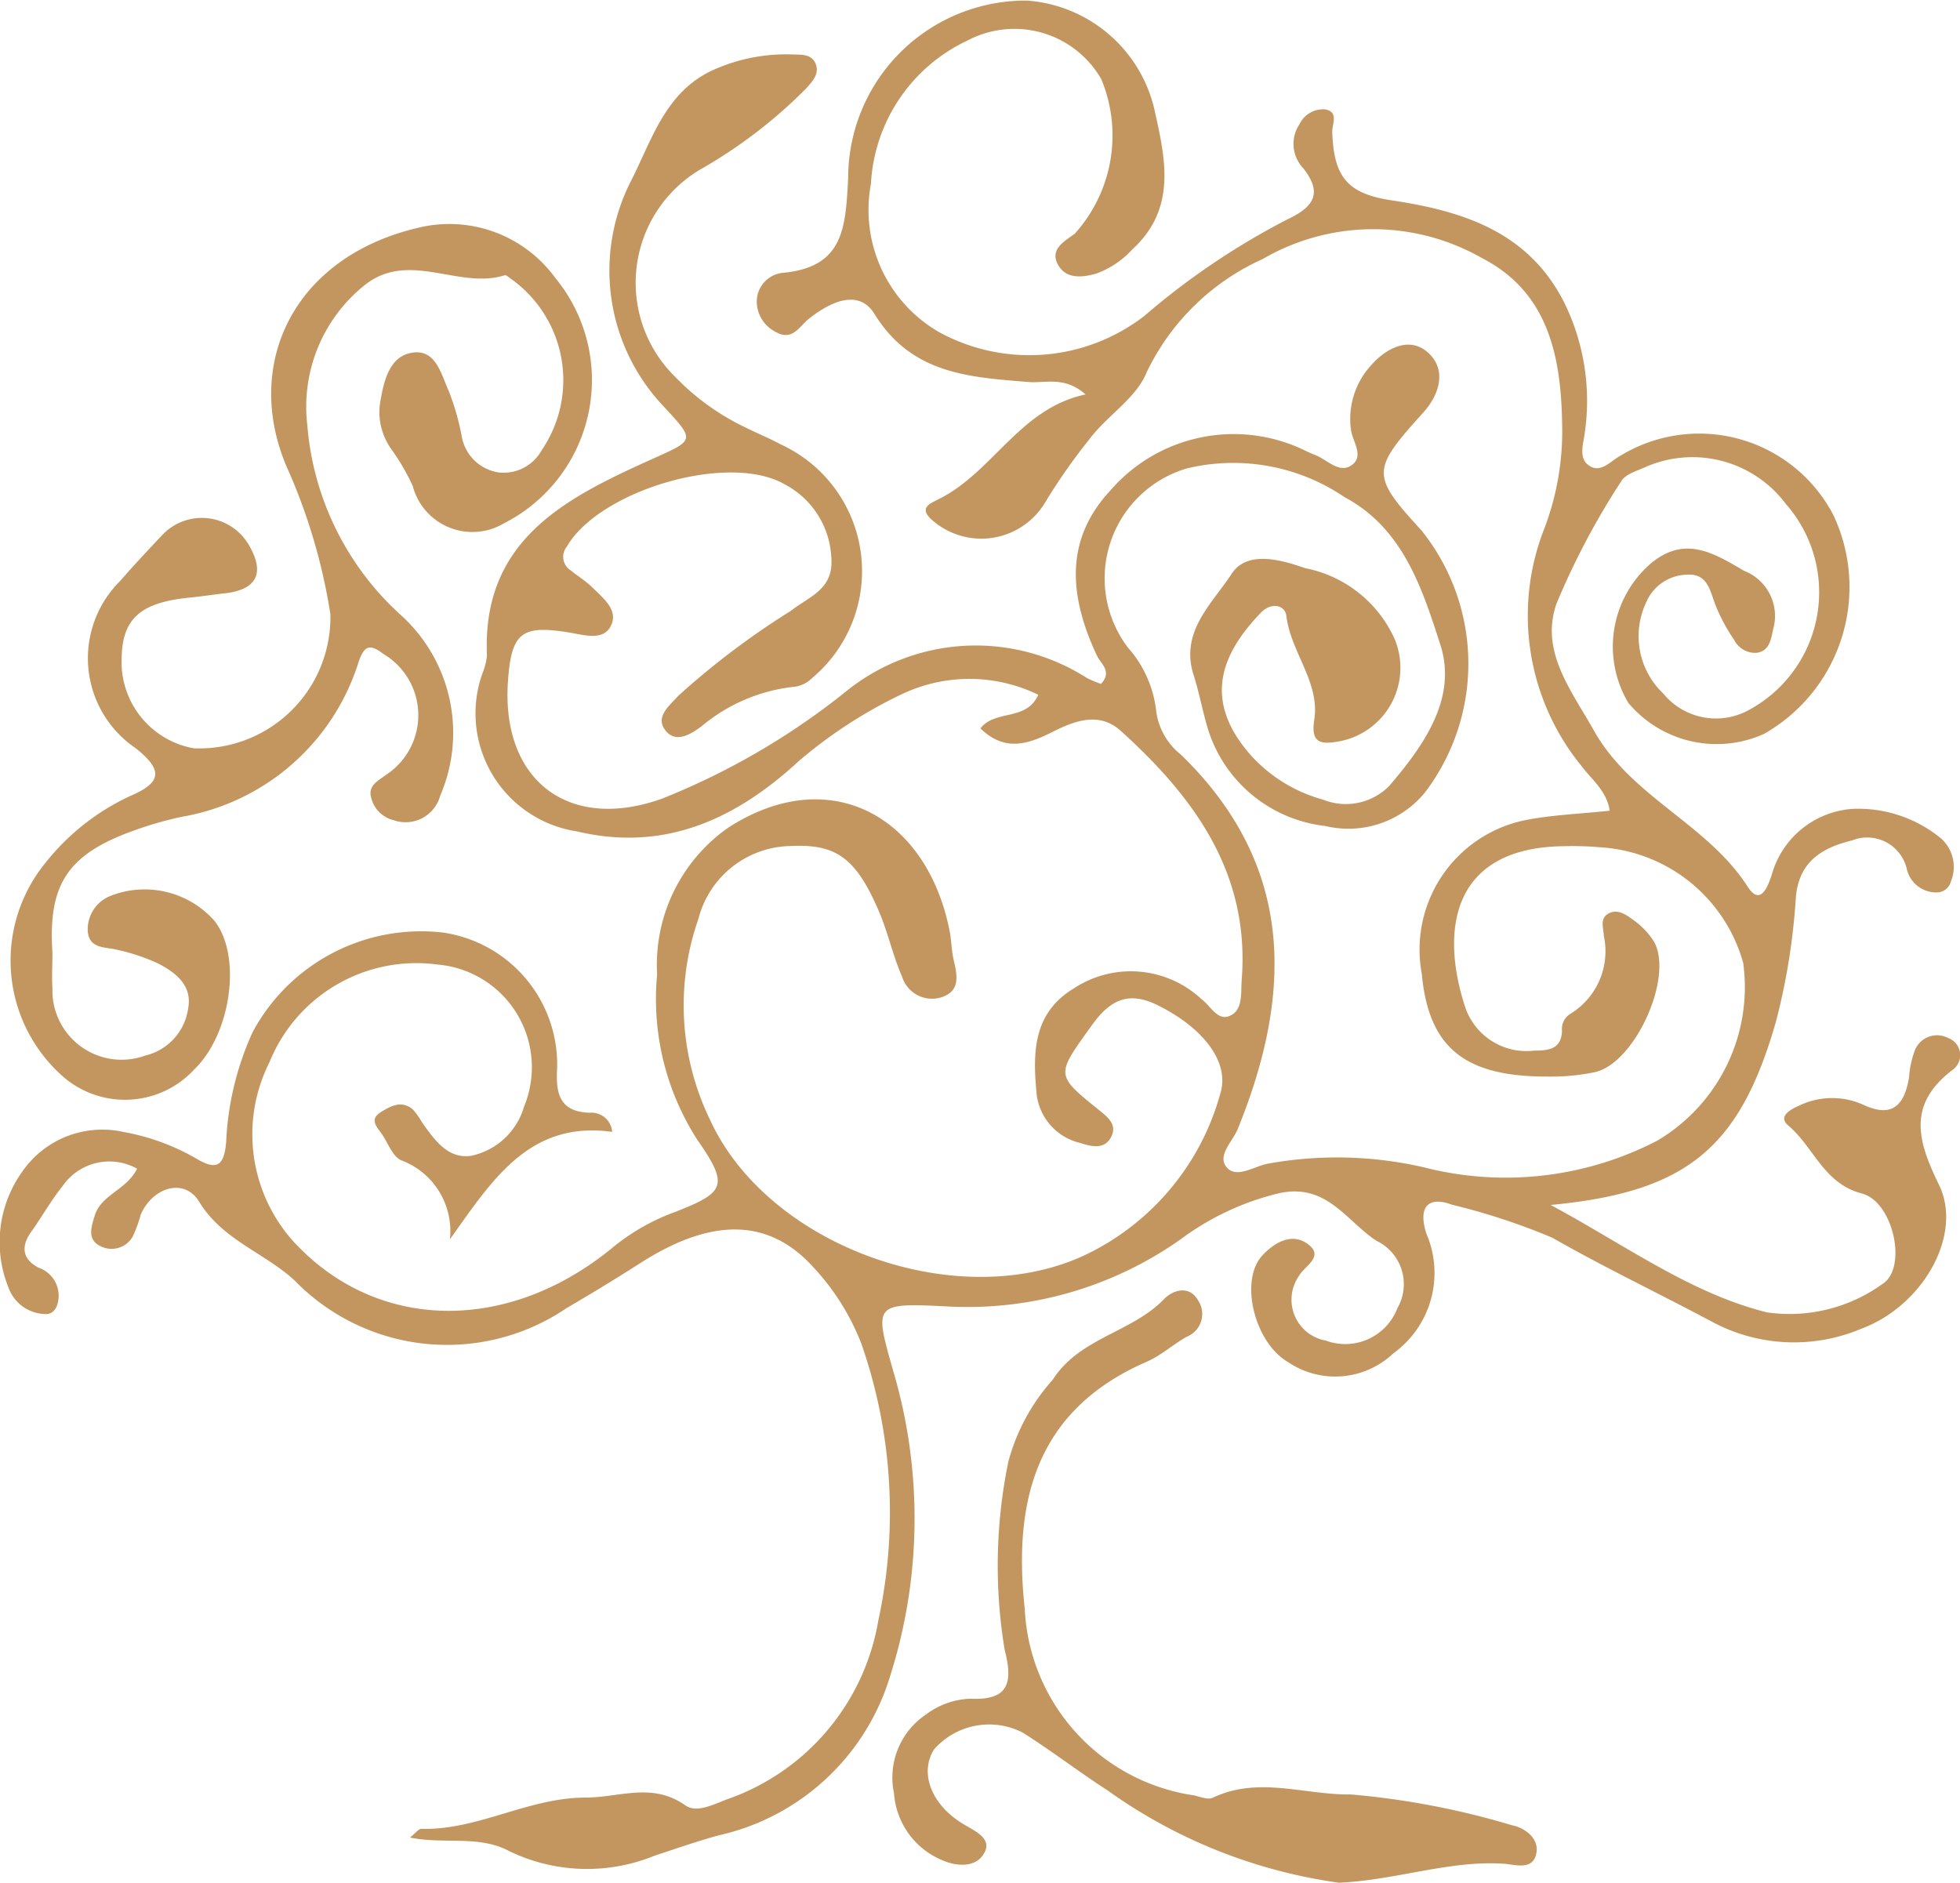 <svg xmlns="http://www.w3.org/2000/svg" width="53" height="50.916" viewBox="0 0 53 50.916">
  <g id="Groupe_394" data-name="Groupe 394" transform="translate(-172.628 -236.104)">
    <path id="Tracé_1961" data-name="Tracé 1961" d="M214.559,268.69c2.042,1.1,3.787,2.391,5.85,2.905a4.3,4.3,0,0,0,3.121-.767c.685-.427.3-2.226-.557-2.448-1.034-.27-1.3-1.258-1.986-1.836-.287-.241.041-.43.268-.529a2.053,2.053,0,0,1,1.758-.035c.8.375,1.115-.009,1.238-.743a2.586,2.586,0,0,1,.154-.724.646.646,0,0,1,.9-.339.492.492,0,0,1,.1.879c-1.2.934-.927,1.9-.348,3.086.663,1.354-.428,3.272-2.087,3.894a4.682,4.682,0,0,1-4.024-.172c-1.442-.771-2.922-1.473-4.34-2.284a17.645,17.645,0,0,0-2.72-.895c-.553-.21-.943-.031-.689.78a2.68,2.68,0,0,1-.895,3.243,2.28,2.28,0,0,1-2.848.232c-.911-.535-1.318-2.214-.687-2.886.338-.361.806-.618,1.23-.3.455.337-.1.591-.247.863a1.123,1.123,0,0,0,.731,1.744,1.51,1.51,0,0,0,1.935-.879,1.3,1.3,0,0,0-.567-1.82c-.818-.535-1.343-1.565-2.626-1.288a7.287,7.287,0,0,0-2.666,1.245,9.986,9.986,0,0,1-6.339,1.817c-1.994-.1-1.949-.059-1.421,1.8a14.065,14.065,0,0,1-.1,8.2,6.274,6.274,0,0,1-4.636,4.305c-.582.158-1.151.36-1.725.547a4.829,4.829,0,0,1-3.934-.119c-.829-.444-1.743-.177-2.689-.369.155-.121.234-.237.309-.235,1.534.04,2.876-.841,4.439-.846.922,0,1.8-.423,2.7.211.306.216.761-.026,1.128-.164a6.22,6.22,0,0,0,4.09-4.838,13.834,13.834,0,0,0-.455-7.472,6.437,6.437,0,0,0-1.292-2.068c-1.206-1.341-2.744-1.366-4.683-.127q-.987.631-2,1.221a5.748,5.748,0,0,1-7.359-.751c-.822-.755-1.945-1.087-2.579-2.129-.4-.656-1.267-.387-1.582.364a3.265,3.265,0,0,1-.219.594.658.658,0,0,1-.845.257c-.394-.177-.27-.519-.177-.831.171-.575.87-.7,1.146-1.274a1.536,1.536,0,0,0-2.019.478c-.311.385-.553.825-.843,1.229s-.232.747.2.971a.8.8,0,0,1,.522.934c-.036.183-.152.341-.363.318a1.081,1.081,0,0,1-.977-.724,3.276,3.276,0,0,1,.388-3.143,2.63,2.63,0,0,1,2.726-1.056,6.076,6.076,0,0,1,1.993.734c.529.31.724.181.782-.448a7.989,7.989,0,0,1,.718-2.989,5.17,5.17,0,0,1,5.151-2.689,3.608,3.608,0,0,1,3.079,3.737c-.035.674.115,1.115.891,1.135a.561.561,0,0,1,.6.518c-2.249-.314-3.254,1.321-4.388,2.905a2.045,2.045,0,0,0-1.319-2.138c-.223-.1-.345-.438-.5-.676-.126-.195-.385-.417-.053-.623.264-.164.574-.34.879-.065a2.05,2.05,0,0,1,.244.347c.336.47.7,1,1.342.893a1.9,1.9,0,0,0,1.413-1.33,2.787,2.787,0,0,0-2.334-3.838,4.286,4.286,0,0,0-4.552,2.643,4.332,4.332,0,0,0,.89,5.093c2.253,2.2,5.671,2.178,8.428-.114a5.783,5.783,0,0,1,1.651-.932c1.353-.528,1.465-.712.6-1.953a7.039,7.039,0,0,1-1.086-4.471,4.53,4.53,0,0,1,1.912-3.961c2.744-1.783,5.39-.328,6,2.8.047.244.048.5.1.738.1.435.215.888-.36,1.052a.848.848,0,0,1-1.028-.567c-.255-.582-.386-1.219-.64-1.8-.618-1.423-1.151-1.792-2.368-1.734a2.62,2.62,0,0,0-2.5,1.972,7.073,7.073,0,0,0,.3,5.4c1.578,3.492,6.811,5.339,10.253,3.642a6.847,6.847,0,0,0,3.56-4.318c.261-.836-.439-1.767-1.687-2.387-.8-.4-1.3-.145-1.794.548-.96,1.342-.994,1.319.2,2.283.228.183.487.382.342.7-.173.379-.535.292-.839.193a1.54,1.54,0,0,1-1.192-1.355c-.1-1.089-.1-2.156,1.008-2.827a2.8,2.8,0,0,1,3.458.295c.244.176.431.605.777.44s.279-.62.306-.967c.226-2.882-1.282-4.936-3.272-6.734-.55-.5-1.192-.3-1.8.008-.644.323-1.3.6-1.994-.074.4-.518,1.244-.185,1.565-.909a4.251,4.251,0,0,0-3.7-.011,12.64,12.64,0,0,0-2.752,1.783c-1.682,1.557-3.613,2.494-6.023,1.923a3.229,3.229,0,0,1-2.567-4.243,1.8,1.8,0,0,0,.134-.514c-.138-3.116,2.111-4.25,4.426-5.294,1.2-.542,1.223-.5.345-1.449a5.331,5.331,0,0,1-.85-6.142c.582-1.165.955-2.47,2.355-3.017a4.8,4.8,0,0,1,1.975-.353c.243.01.534-.023.642.266.1.273-.105.474-.264.656a13.233,13.233,0,0,1-2.867,2.193,3.562,3.562,0,0,0-.663,5.614,6.542,6.542,0,0,0,1.9,1.363c.318.159.649.293.962.462a3.771,3.771,0,0,1,.83,6.312.834.834,0,0,1-.458.232,4.673,4.673,0,0,0-2.518,1.061c-.289.221-.684.462-.957.159-.348-.386.071-.7.323-.98a21.424,21.424,0,0,1,3.029-2.286c.534-.417,1.177-.584,1.1-1.468a2.36,2.36,0,0,0-1.276-1.967c-1.523-.86-5,.175-5.875,1.695a.432.432,0,0,0,.108.642c.193.157.409.289.585.463.3.295.735.631.479,1.072-.214.367-.717.209-1.093.147-1.3-.215-1.577-.01-1.67,1.312-.189,2.683,1.643,4.087,4.174,3.175a19.478,19.478,0,0,0,4.92-2.858,5.578,5.578,0,0,1,6.564-.4,3.184,3.184,0,0,0,.378.158c.313-.338-.005-.542-.11-.765-.862-1.83-.751-3.265.359-4.461a4.408,4.408,0,0,1,4.955-1.223c.2.075.386.182.585.258.321.121.637.5.969.289.381-.247.041-.648,0-.978a2.149,2.149,0,0,1,.575-1.768c.421-.463,1.028-.743,1.507-.314.52.465.315,1.136-.128,1.627-1.406,1.557-1.417,1.688-.045,3.186a5.755,5.755,0,0,1,.088,7.091,2.675,2.675,0,0,1-2.692.9,3.765,3.765,0,0,1-3.145-2.539c-.163-.507-.252-1.037-.414-1.544-.378-1.178.513-1.94,1.027-2.734.407-.629,1.295-.4,1.987-.156a3.36,3.36,0,0,1,2.417,1.905,2.022,2.022,0,0,1-1.515,2.783c-.447.077-.756.068-.654-.581.161-1.021-.635-1.829-.753-2.812-.037-.312-.419-.367-.679-.1-1.123,1.157-1.562,2.4-.3,3.846a4.071,4.071,0,0,0,1.969,1.219,1.648,1.648,0,0,0,1.79-.369c.93-1.087,1.852-2.373,1.382-3.824-.486-1.5-1-3.139-2.589-3.986a5.352,5.352,0,0,0-4.277-.774,3.1,3.1,0,0,0-1.581,4.842,3.091,3.091,0,0,1,.764,1.714,1.8,1.8,0,0,0,.67,1.182c3.082,2.991,3.031,6.443,1.535,10.125-.139.343-.579.726-.286,1.047.266.292.731-.042,1.1-.111a10.456,10.456,0,0,1,4.227.1,8.9,8.9,0,0,0,6.3-.721,4.824,4.824,0,0,0,2.328-4.807,4.285,4.285,0,0,0-3.882-3.13,8.5,8.5,0,0,0-.959-.028c-3.064.029-3.357,2.3-2.671,4.37a1.747,1.747,0,0,0,1.859,1.158c.369,0,.738-.028.753-.536a.477.477,0,0,1,.22-.455,1.981,1.981,0,0,0,.911-2.11c-.007-.2-.111-.455.1-.591.248-.159.495.007.685.151a2.042,2.042,0,0,1,.579.607c.521.968-.525,3.268-1.6,3.515a5.8,5.8,0,0,1-1.27.121c-2.265.009-3.231-.785-3.417-2.78a3.573,3.573,0,0,1,2.8-4.155c.725-.143,1.474-.168,2.281-.255-.078-.544-.5-.851-.774-1.224a6.426,6.426,0,0,1-.981-6.438,7.4,7.4,0,0,0,.471-2.718c-.022-1.844-.343-3.625-2.167-4.563a5.931,5.931,0,0,0-5.927.022,6.38,6.38,0,0,0-3.14,3.06c-.285.713-1.074,1.172-1.563,1.831a15.644,15.644,0,0,0-1.2,1.72,2.01,2.01,0,0,1-2.981.5c-.488-.387-.1-.5.18-.647,1.437-.754,2.153-2.428,3.909-2.8-.566-.5-1.068-.3-1.537-.336-1.6-.131-3.163-.208-4.17-1.84-.428-.695-1.2-.325-1.77.126-.261.206-.446.614-.891.365a.927.927,0,0,1-.52-.761.784.784,0,0,1,.683-.841c1.673-.148,1.714-1.217,1.786-2.564a4.8,4.8,0,0,1,4.836-4.8,3.819,3.819,0,0,1,3.475,3.081c.3,1.33.524,2.594-.633,3.654a2.475,2.475,0,0,1-.963.646c-.394.112-.832.157-1.047-.251s.172-.615.461-.827a3.97,3.97,0,0,0,.715-4.18,2.71,2.71,0,0,0-3.615-1.044,4.545,4.545,0,0,0-2.613,3.877,3.814,3.814,0,0,0,1.84,4.008,5.085,5.085,0,0,0,5.555-.438,19.882,19.882,0,0,1,3.883-2.618c.7-.331.942-.705.41-1.376a.957.957,0,0,1-.1-1.189.708.708,0,0,1,.7-.4c.371.071.178.394.186.619.044,1.21.409,1.66,1.608,1.84,1.929.29,3.687.847,4.657,2.748a6.019,6.019,0,0,1,.566,3.521c-.036.307-.182.7.108.9.316.226.585-.118.854-.263a4.089,4.089,0,0,1,5.766,1.622,4.567,4.567,0,0,1-1.882,5.9,3.115,3.115,0,0,1-3.669-.836,2.973,2.973,0,0,1,.613-3.778c.92-.759,1.69-.279,2.524.209a1.307,1.307,0,0,1,.782,1.559c-.064.273-.088.594-.443.654a.638.638,0,0,1-.617-.351,4.822,4.822,0,0,1-.5-.93c-.157-.4-.211-.879-.794-.831a1.226,1.226,0,0,0-1.085.751,2.136,2.136,0,0,0,.462,2.461,1.841,1.841,0,0,0,2.324.442,3.617,3.617,0,0,0,.989-5.571,3.152,3.152,0,0,0-3.816-.984c-.227.1-.526.188-.633.374a20.406,20.406,0,0,0-1.749,3.307c-.45,1.286.387,2.328,1.011,3.436,1.017,1.808,3.064,2.518,4.158,4.221.352.549.552-.024.657-.344a2.441,2.441,0,0,1,2.191-1.761,3.526,3.526,0,0,1,2.363.785,1.032,1.032,0,0,1,.285,1.175.393.393,0,0,1-.393.3.815.815,0,0,1-.794-.606,1.1,1.1,0,0,0-1.487-.8c-.824.2-1.434.579-1.519,1.531a17.661,17.661,0,0,1-.538,3.366C219.675,267.144,218.248,268.343,214.559,268.69Z" fill="#c39660"/>
    <path id="Tracé_1962" data-name="Tracé 1962" d="M175.108,284.207c0,.32-.02.641,0,.959a1.871,1.871,0,0,0,2.509,1.817,1.526,1.526,0,0,0,1.159-1.262c.124-.634-.334-.985-.821-1.233a5.277,5.277,0,0,0-1.1-.366c-.334-.084-.763-.019-.793-.522a.975.975,0,0,1,.6-.929,2.521,2.521,0,0,1,2.819.659c.753.934.471,3.052-.538,4.028a2.549,2.549,0,0,1-3.643.107,4.176,4.176,0,0,1-.381-5.694,6.293,6.293,0,0,1,2.328-1.824c.829-.358.839-.7.112-1.276a2.938,2.938,0,0,1-.42-4.522c.371-.429.761-.842,1.15-1.255a1.469,1.469,0,0,1,2.346.309c.423.738.19,1.184-.664,1.279-.317.035-.633.085-.951.116-1.332.131-1.823.567-1.841,1.64a2.371,2.371,0,0,0,1.954,2.436,3.549,3.549,0,0,0,3.691-3.626,15.6,15.6,0,0,0-1.178-3.978c-1.189-2.772.169-5.681,3.551-6.473a3.543,3.543,0,0,1,3.708,1.355,4.344,4.344,0,0,1-1.384,6.635,1.668,1.668,0,0,1-2.471-1.01,6.1,6.1,0,0,0-.587-1.006,1.715,1.715,0,0,1-.281-1.32c.094-.534.248-1.158.817-1.27.676-.134.814.569,1.025,1.028a6.71,6.71,0,0,1,.351,1.226,1.192,1.192,0,0,0,1,.978,1.173,1.173,0,0,0,1.162-.6,3.361,3.361,0,0,0-.824-4.631c-.06-.038-.135-.118-.18-.1-1.242.39-2.587-.69-3.787.27A4.21,4.21,0,0,0,182,269.932a7.76,7.76,0,0,0,2.53,5.139,4.293,4.293,0,0,1,1.063,4.886.97.97,0,0,1-1.261.66.822.822,0,0,1-.593-.564c-.124-.36.155-.486.387-.66a1.926,1.926,0,0,0-.067-3.27c-.355-.271-.513-.246-.669.206a6.092,6.092,0,0,1-4.8,4.2,9.986,9.986,0,0,0-1.33.387C175.514,281.553,174.984,282.363,175.108,284.207Z" transform="translate(-1.062 -22.333)" fill="#c39660"/>
    <path id="Tracé_1963" data-name="Tracé 1963" d="M297.82,415.6a14.065,14.065,0,0,1-6.264-2.5c-.776-.5-1.509-1.068-2.289-1.559a1.984,1.984,0,0,0-2.4.455c-.4.642-.071,1.5.8,2.022.307.184.759.377.572.754-.209.42-.733.4-1.144.221a2.12,2.12,0,0,1-1.309-1.81,2.055,2.055,0,0,1,.877-2.141,2.1,2.1,0,0,1,1.193-.418c1.06.052,1.143-.469.921-1.327a13.942,13.942,0,0,1,.1-5.082,5.405,5.405,0,0,1,1.2-2.216c.734-1.146,2.137-1.274,3.01-2.182.22-.229.671-.4.919.032a.661.661,0,0,1-.305.986c-.37.208-.695.508-1.08.675-2.991,1.3-3.62,3.754-3.3,6.682a5.355,5.355,0,0,0,4.567,5.044c.172.038.387.129.52.065,1.233-.59,2.491-.07,3.732-.088a21.575,21.575,0,0,1,4.364.835c.331.064.72.342.654.738-.083.5-.578.319-.887.3C300.788,414.991,299.389,415.526,297.82,415.6Z" transform="translate(-88.983 -128.581)" fill="#c39660"/>
  </g>
</svg>
